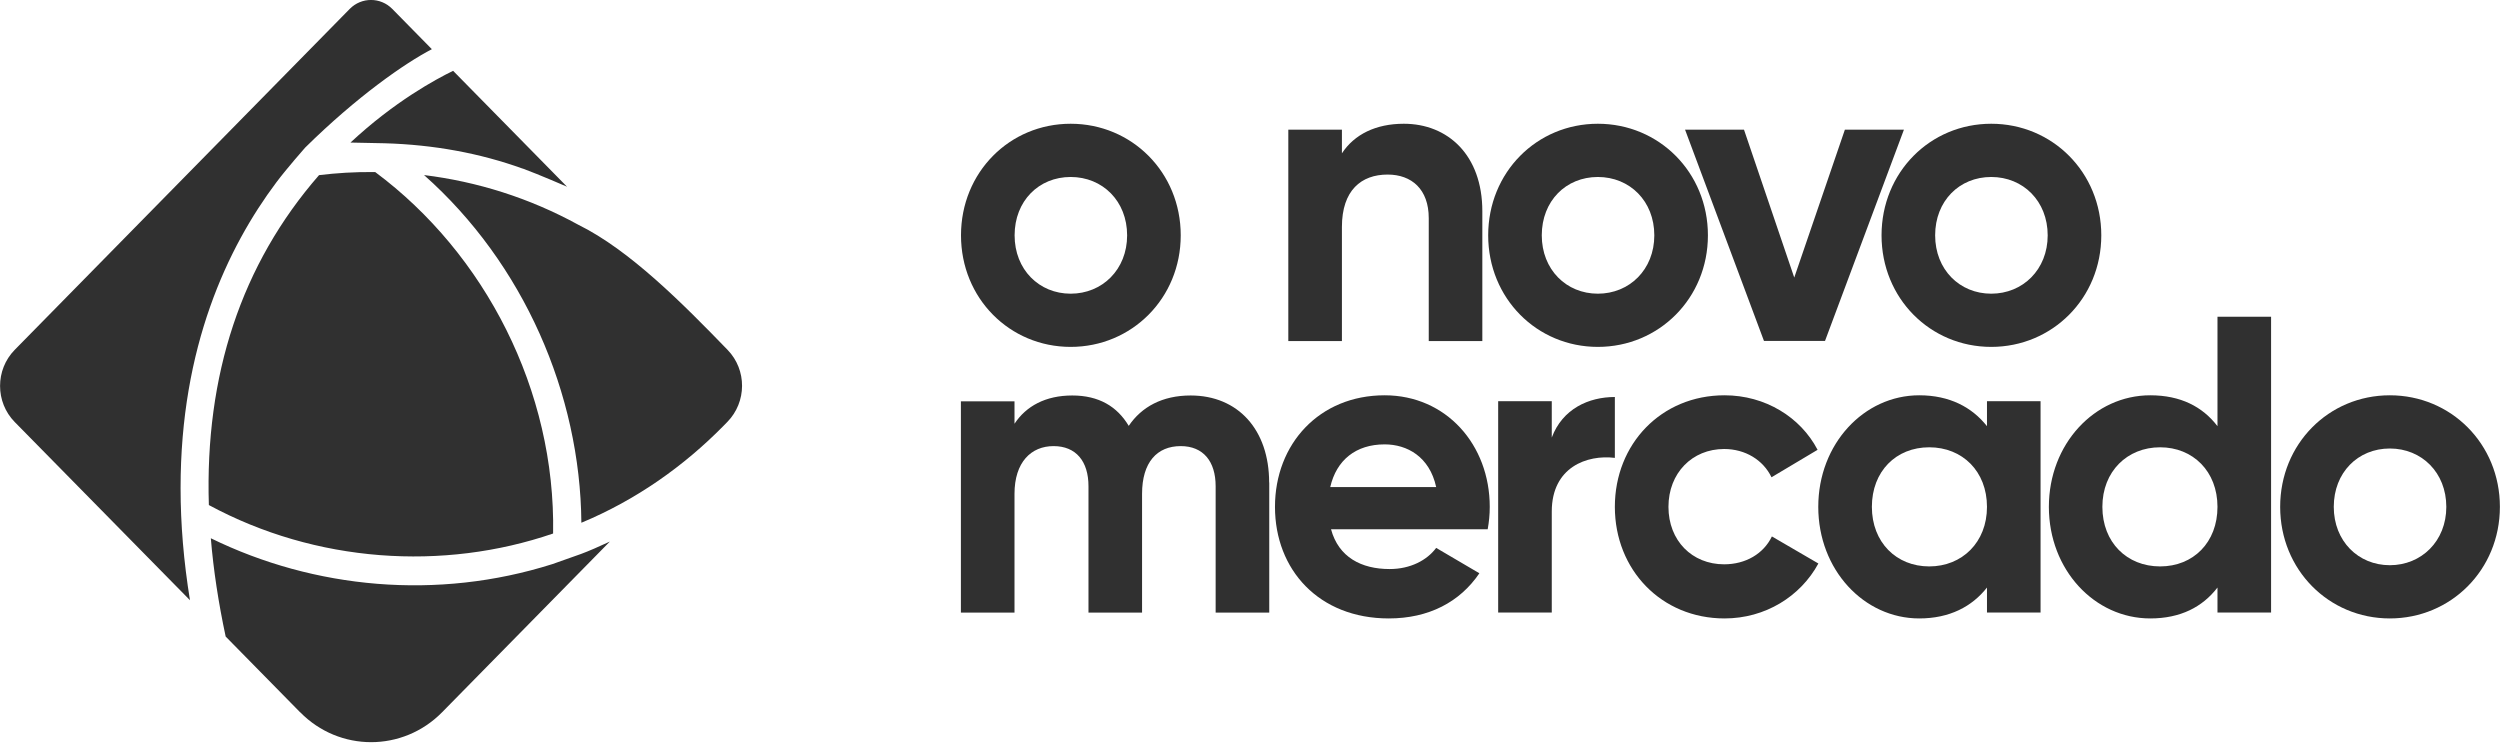 <svg width="120" height="36" viewBox="0 0 120 36" fill="none" xmlns="http://www.w3.org/2000/svg">
<g clip-path="url(#clip0_730_2508)">
<path d="M25.087 8.093C23.046 7.355 20.819 6.944 18.465 6.877C18.465 6.877 16.932 6.843 16.823 6.843C18.93 4.877 20.924 3.8 21.75 3.4L27.218 8.963C27.194 8.953 25.865 8.374 25.087 8.089V8.093ZM26.549 25.609C21.27 27.42 15.161 27.019 10.025 24.242C9.831 18.022 11.578 12.691 15.313 8.407C16.144 8.306 16.998 8.248 18.009 8.258C23.283 12.179 26.672 18.742 26.549 25.614V25.609ZM8.668 23.441C8.668 25.141 8.815 26.947 9.119 28.811L0.708 20.258C-0.232 19.302 -0.232 17.747 0.708 16.791L16.785 0.43C17.35 -0.145 18.266 -0.145 18.831 0.43C19.514 1.125 20.278 1.902 20.729 2.361C19.443 3.028 17.136 4.631 14.644 7.089C14.644 7.089 13.766 8.084 13.267 8.75C10.918 11.884 8.663 16.66 8.668 23.436V23.441ZM14.402 34.186L10.832 30.554C10.486 28.931 10.244 27.357 10.12 25.836C15.081 28.265 20.995 28.825 26.515 27.077C26.515 27.077 27.55 26.715 27.892 26.589C28.234 26.464 28.789 26.222 29.273 25.995L21.223 34.186C19.338 36.103 16.286 36.103 14.407 34.186H14.402ZM34.713 20.456C32.828 22.369 30.541 23.996 27.906 25.092C27.854 18.901 25.129 12.638 20.354 8.403C22.894 8.716 25.4 9.494 27.768 10.793C30.223 12.005 32.757 14.555 34.926 16.796C35.857 17.757 35.847 19.297 34.912 20.253C34.831 20.335 34.765 20.403 34.708 20.461L34.713 20.456Z" fill="#303030"/>
<path d="M46.128 11.296C46.128 8.272 48.459 5.94 51.392 5.94C54.325 5.94 56.675 8.272 56.675 11.296C56.675 14.319 54.321 16.651 51.392 16.651C48.463 16.651 46.128 14.319 46.128 11.296ZM54.102 11.296C54.102 9.654 52.925 8.495 51.392 8.495C49.859 8.495 48.701 9.649 48.701 11.296C48.701 12.942 49.878 14.097 51.392 14.097C52.906 14.097 54.102 12.942 54.102 11.296Z" fill="#303030"/>
<path d="M71.152 10.141V16.371H68.58V10.47C68.58 9.089 67.763 8.379 66.605 8.379C65.347 8.379 64.412 9.127 64.412 10.895V16.371H61.839V6.225H64.412V7.36C65.01 6.447 66.045 5.94 67.383 5.94C69.496 5.94 71.152 7.442 71.152 10.136V10.141Z" fill="#303030"/>
<path d="M71.433 11.296C71.433 8.272 73.763 5.94 76.697 5.94C79.63 5.94 81.98 8.272 81.98 11.296C81.98 14.319 79.625 16.651 76.697 16.651C73.768 16.651 71.433 14.319 71.433 11.296ZM79.407 11.296C79.407 9.654 78.23 8.495 76.697 8.495C75.163 8.495 74.005 9.649 74.005 11.296C74.005 12.942 75.183 14.097 76.697 14.097C78.211 14.097 79.407 12.942 79.407 11.296Z" fill="#303030"/>
<path d="M91.388 6.225L87.6 16.366H84.671L80.883 6.225H83.712L86.124 13.323L88.554 6.225H91.383H91.388Z" fill="#303030"/>
<path d="M90.314 11.296C90.314 8.272 92.645 5.94 95.579 5.94C98.512 5.94 100.862 8.272 100.862 11.296C100.862 14.319 98.507 16.651 95.579 16.651C92.65 16.651 90.314 14.319 90.314 11.296ZM98.289 11.296C98.289 9.654 97.112 8.495 95.579 8.495C94.045 8.495 92.887 9.649 92.887 11.296C92.887 12.942 94.064 14.097 95.579 14.097C97.093 14.097 98.289 12.942 98.289 11.296Z" fill="#303030"/>
<path d="M60.924 23.156V29.405H58.351V23.339C58.351 22.142 57.753 21.413 56.675 21.413C55.541 21.413 54.819 22.185 54.819 23.706V29.405H52.247V23.339C52.247 22.142 51.649 21.413 50.571 21.413C49.494 21.413 48.696 22.185 48.696 23.706V29.405H46.123V19.264H48.696V20.34C49.256 19.491 50.191 18.983 51.468 18.983C52.745 18.983 53.623 19.51 54.179 20.442C54.796 19.529 55.792 18.983 57.15 18.983C59.424 18.983 60.919 20.625 60.919 23.161L60.924 23.156Z" fill="#303030"/>
<path d="M66.705 27.314C67.702 27.314 68.499 26.889 68.936 26.299L71.01 27.517C70.075 28.898 68.58 29.685 66.662 29.685C63.311 29.685 61.199 27.352 61.199 24.329C61.199 21.306 63.33 18.974 66.463 18.974C69.415 18.974 71.508 21.345 71.508 24.329C71.508 24.716 71.471 25.058 71.409 25.406H63.89C64.251 26.744 65.347 27.314 66.7 27.314H66.705ZM68.936 23.378C68.618 21.919 67.54 21.33 66.463 21.33C65.086 21.33 64.151 22.079 63.852 23.378H68.936Z" fill="#303030"/>
<path d="M77.513 19.056V21.978C76.179 21.814 74.485 22.422 74.485 24.552V29.4H71.912V19.259H74.485V21.002C75.002 19.621 76.26 19.056 77.513 19.056Z" fill="#303030"/>
<path d="M77.513 24.329C77.513 21.306 79.744 18.974 82.777 18.974C84.733 18.974 86.427 20.026 87.244 21.591L85.032 22.909C84.633 22.079 83.774 21.552 82.758 21.552C81.225 21.552 80.086 22.707 80.086 24.329C80.086 25.952 81.22 27.087 82.758 27.087C83.793 27.087 84.652 26.58 85.051 25.749L87.282 27.048C86.423 28.632 84.728 29.685 82.777 29.685C79.749 29.685 77.513 27.352 77.513 24.329Z" fill="#303030"/>
<path d="M97.947 19.259V29.4H95.375V28.202C94.658 29.115 93.58 29.685 92.123 29.685C89.47 29.685 87.277 27.352 87.277 24.329C87.277 21.306 89.47 18.974 92.123 18.974C93.58 18.974 94.653 19.544 95.375 20.456V19.259H97.947ZM95.375 24.329C95.375 22.625 94.198 21.47 92.603 21.47C91.008 21.47 89.85 22.625 89.85 24.329C89.85 26.034 91.027 27.188 92.603 27.188C94.178 27.188 95.375 26.034 95.375 24.329Z" fill="#303030"/>
<path d="M109.012 15.202V29.4H106.439V28.202C105.722 29.134 104.664 29.685 103.212 29.685C100.539 29.685 98.346 27.352 98.346 24.329C98.346 21.306 100.539 18.974 103.212 18.974C104.669 18.974 105.722 19.52 106.439 20.456V15.202H109.012ZM106.439 24.329C106.439 22.625 105.262 21.47 103.686 21.47C102.11 21.47 100.914 22.625 100.914 24.329C100.914 26.034 102.091 27.188 103.686 27.188C105.281 27.188 106.439 26.034 106.439 24.329Z" fill="#303030"/>
<path d="M109.448 24.329C109.448 21.306 111.779 18.974 114.712 18.974C117.646 18.974 119.995 21.306 119.995 24.329C119.995 27.352 117.641 29.685 114.712 29.685C111.784 29.685 109.448 27.352 109.448 24.329ZM117.423 24.329C117.423 22.687 116.245 21.528 114.712 21.528C113.179 21.528 112.021 22.683 112.021 24.329C112.021 25.976 113.198 27.13 114.712 27.13C116.226 27.13 117.423 25.976 117.423 24.329Z" fill="#303030"/>
</g>
<defs>
<clipPath id="clip0_730_2508">
<rect width="120" height="35.625" fill="white"/>
</clipPath>
</defs>
</svg>
